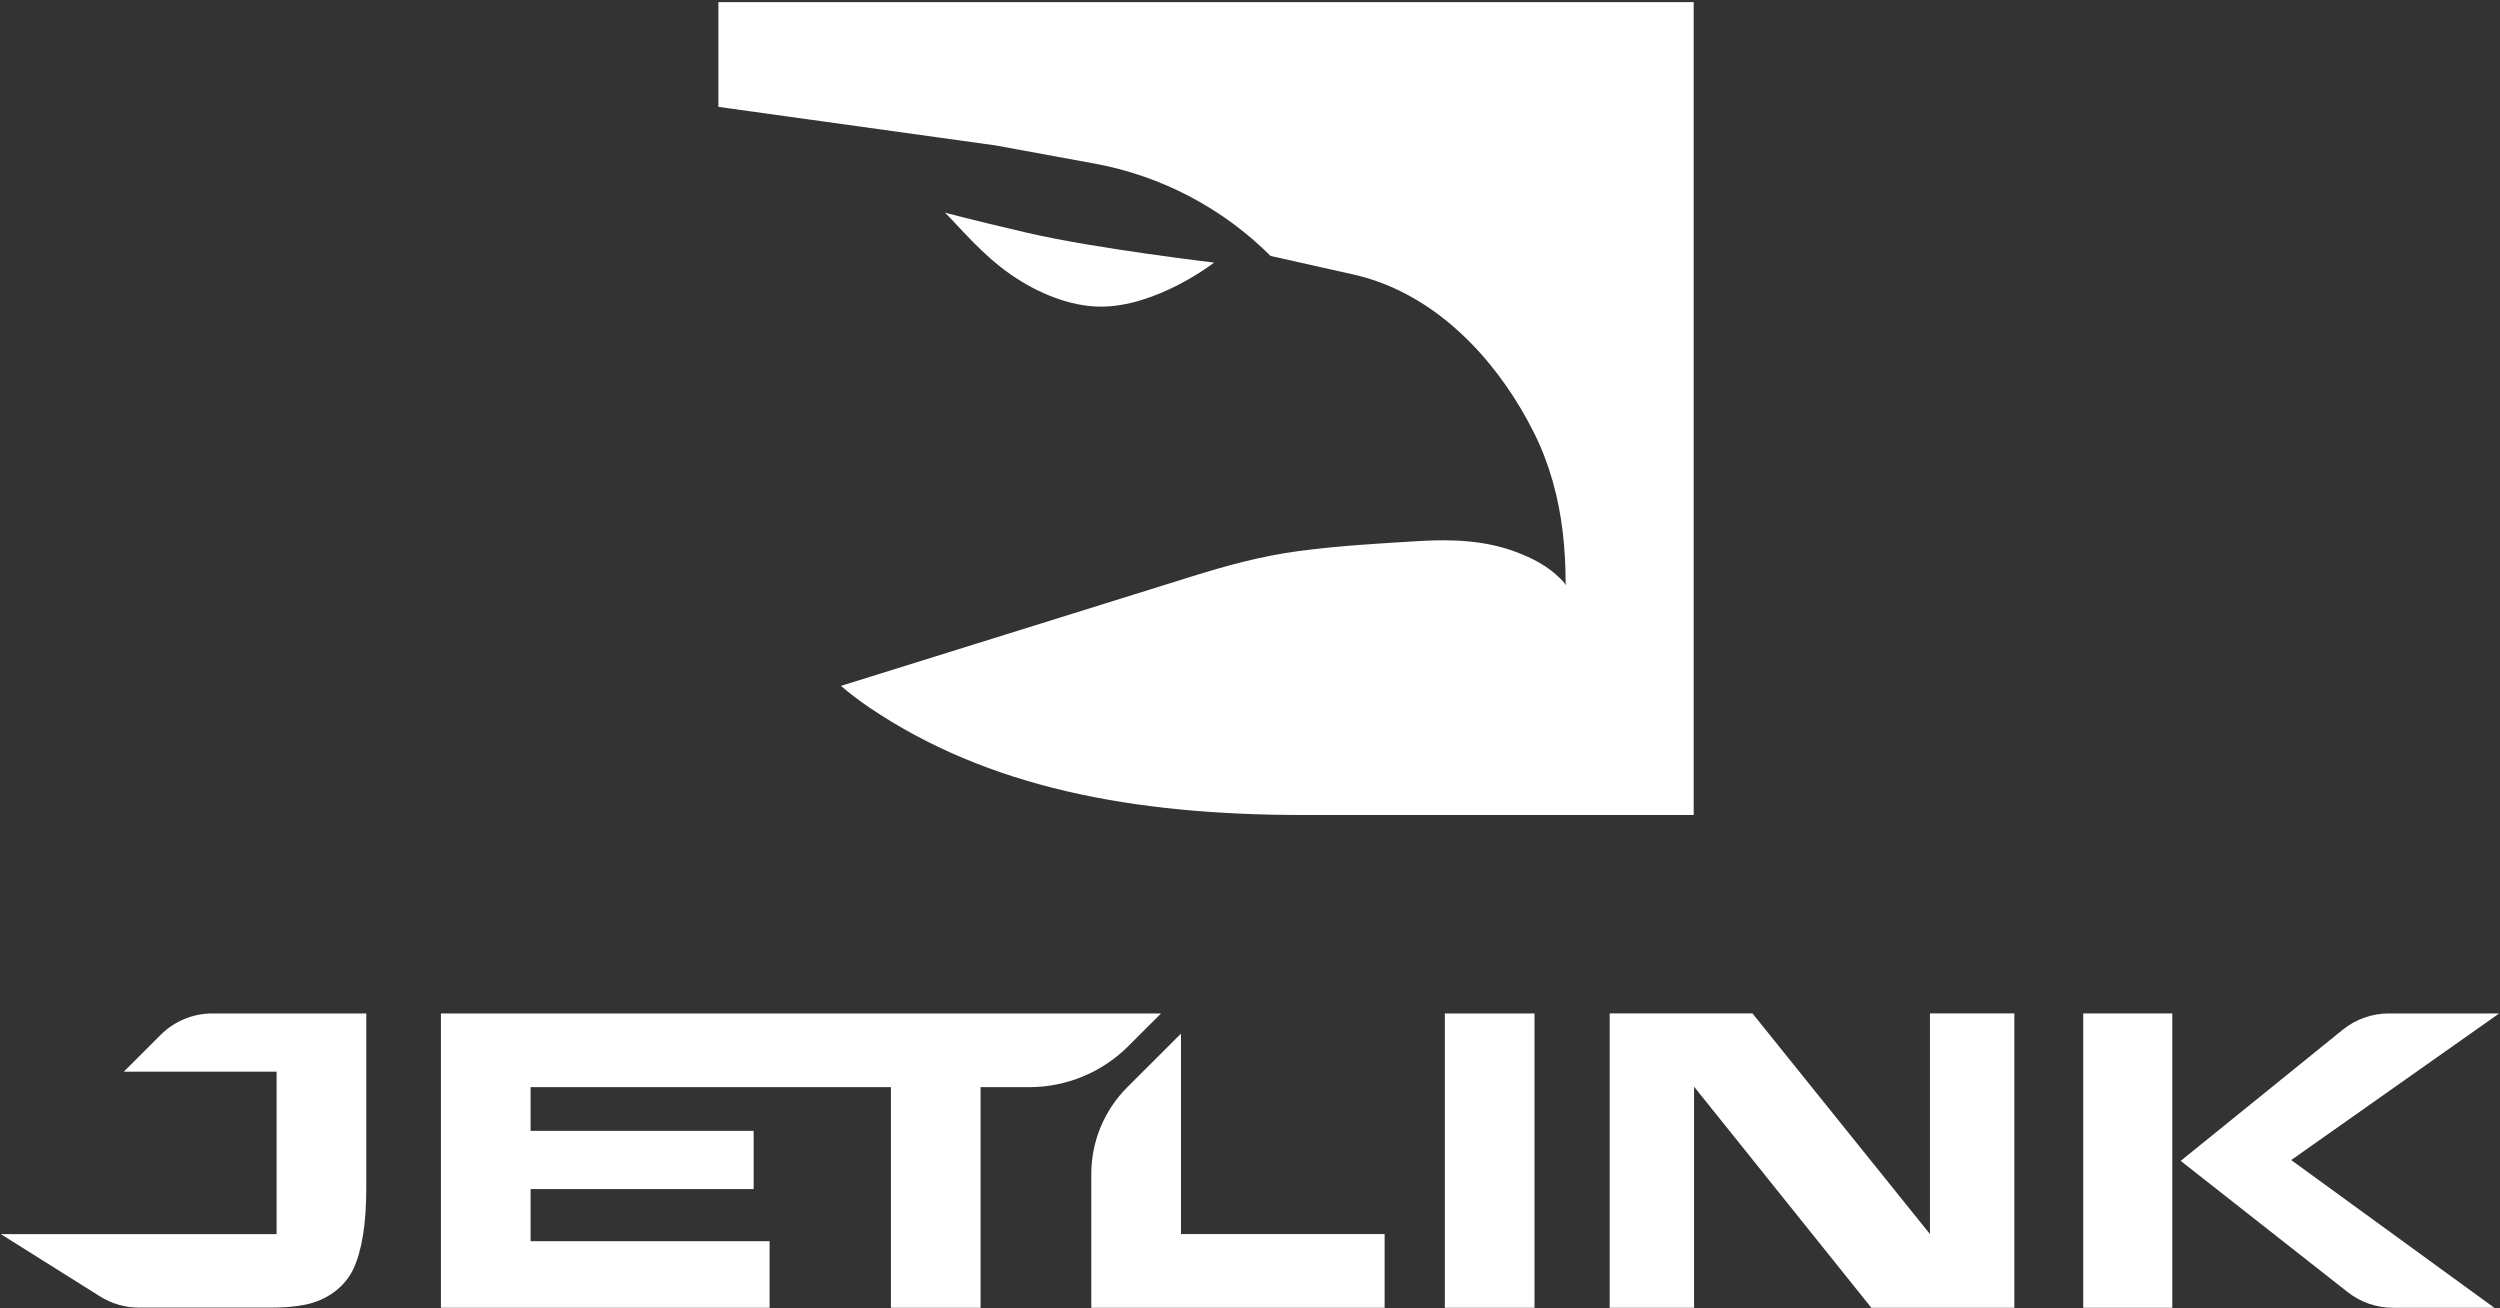 <?xml version="1.0" encoding="UTF-8"?> <svg xmlns="http://www.w3.org/2000/svg" width="814" height="426" viewBox="0 0 814 426" fill="none"><rect x="0" y="0" width="814" height="426" fill="#333333" stroke="none"/><path d="M233.91 0.689V34.798L324.124 47.343L356.354 53.255C378.077 57.242 398.079 67.732 413.698 83.337L440.63 89.372C443.444 90.004 446.217 90.816 448.928 91.799C451.639 92.782 454.474 94.019 457.137 95.387C459.8 96.755 462.36 98.267 464.837 99.931C467.314 101.594 469.715 103.395 472.013 105.313C474.312 107.231 476.534 109.286 478.646 111.424C480.759 113.562 482.796 115.824 484.722 118.147C486.649 120.471 488.486 122.89 490.227 125.372C491.968 127.854 493.598 130.383 495.14 132.982C496.667 135.559 498.105 138.185 499.447 140.866C504.498 150.951 507.505 161.984 508.819 173.168C509.452 178.537 509.762 184.036 509.762 189.439C509.762 189.831 509.865 190.34 509.741 190.697C509.913 190.181 508.365 188.71 508.021 188.367C503.954 184.297 498.993 181.754 493.654 179.733C483.663 175.952 472.825 175.526 462.27 176.158C449.148 176.942 435.951 177.691 422.919 179.417C410.905 181.004 399.627 184.084 388.095 187.679C375.249 191.687 362.402 195.695 349.556 199.702C334.679 204.342 319.803 208.982 304.927 213.622C297.75 215.863 290.566 218.104 283.39 220.338L273.812 223.329C276.743 225.824 279.798 228.161 282.963 230.306C321.592 256.421 368.698 265.364 424.426 265.364H551.466V0.689H233.903H233.91Z" fill="white"></path><path d="M357.936 99.835C376.549 100.109 395.313 85.502 395.313 85.502C395.313 85.502 356.436 80.917 334.507 75.809C314.119 71.059 307.679 69.217 307.679 69.217C312.908 74.441 319.775 82.924 329.188 89.441C337.927 95.49 348.317 99.69 357.936 99.835Z" fill="white"></path><path d="M384.524 401.816V336.539L367.033 354.013C359.54 361.499 355.328 371.659 355.328 382.252V425.814H450.834V401.816H384.524Z" fill="white"></path><path d="M609.319 425.814L551.589 353.821V425.814H524.114V329.968H570.601L628.393 401.816V329.968H655.868V425.814H609.319Z" fill="white"></path><path d="M470.439 329.975V425.814H499.634V329.981L470.439 329.975Z" fill="white"></path><path d="M114.603 329.974H69.183C62.853 329.974 56.784 332.483 52.304 336.958L40.311 348.94H90.059V401.823H0.258L32.556 422.102C36.361 424.494 40.758 425.759 45.252 425.759C57.995 425.759 84.321 425.759 87.864 425.759C92.571 425.759 95.468 425.525 99.163 424.838C106.112 423.545 112.181 419.242 115.016 413.255C117.844 407.267 119.262 398.434 119.262 386.741V329.981H114.603V329.974Z" fill="white"></path><path d="M250.574 329.975H143.564V425.821H250.574V404.126H172.759V387.168H245.393V368.202H172.759V353.979H290.084V425.828H319.279V353.979H335.098C347.208 353.979 358.816 349.174 367.376 340.623L378.021 329.988H250.567L250.574 329.975Z" fill="white"></path><path d="M707.295 329.975H678.3V425.814H707.295V329.975Z" fill="white"></path><path d="M813.728 329.975H777.81C772.34 329.975 767.035 331.851 762.789 335.288L710.034 377.984L764.406 420.713C768.61 424.02 773.812 425.814 779.165 425.814H812.152L746.014 377.716L813.742 329.968L813.728 329.975Z" fill="white"></path></svg> 